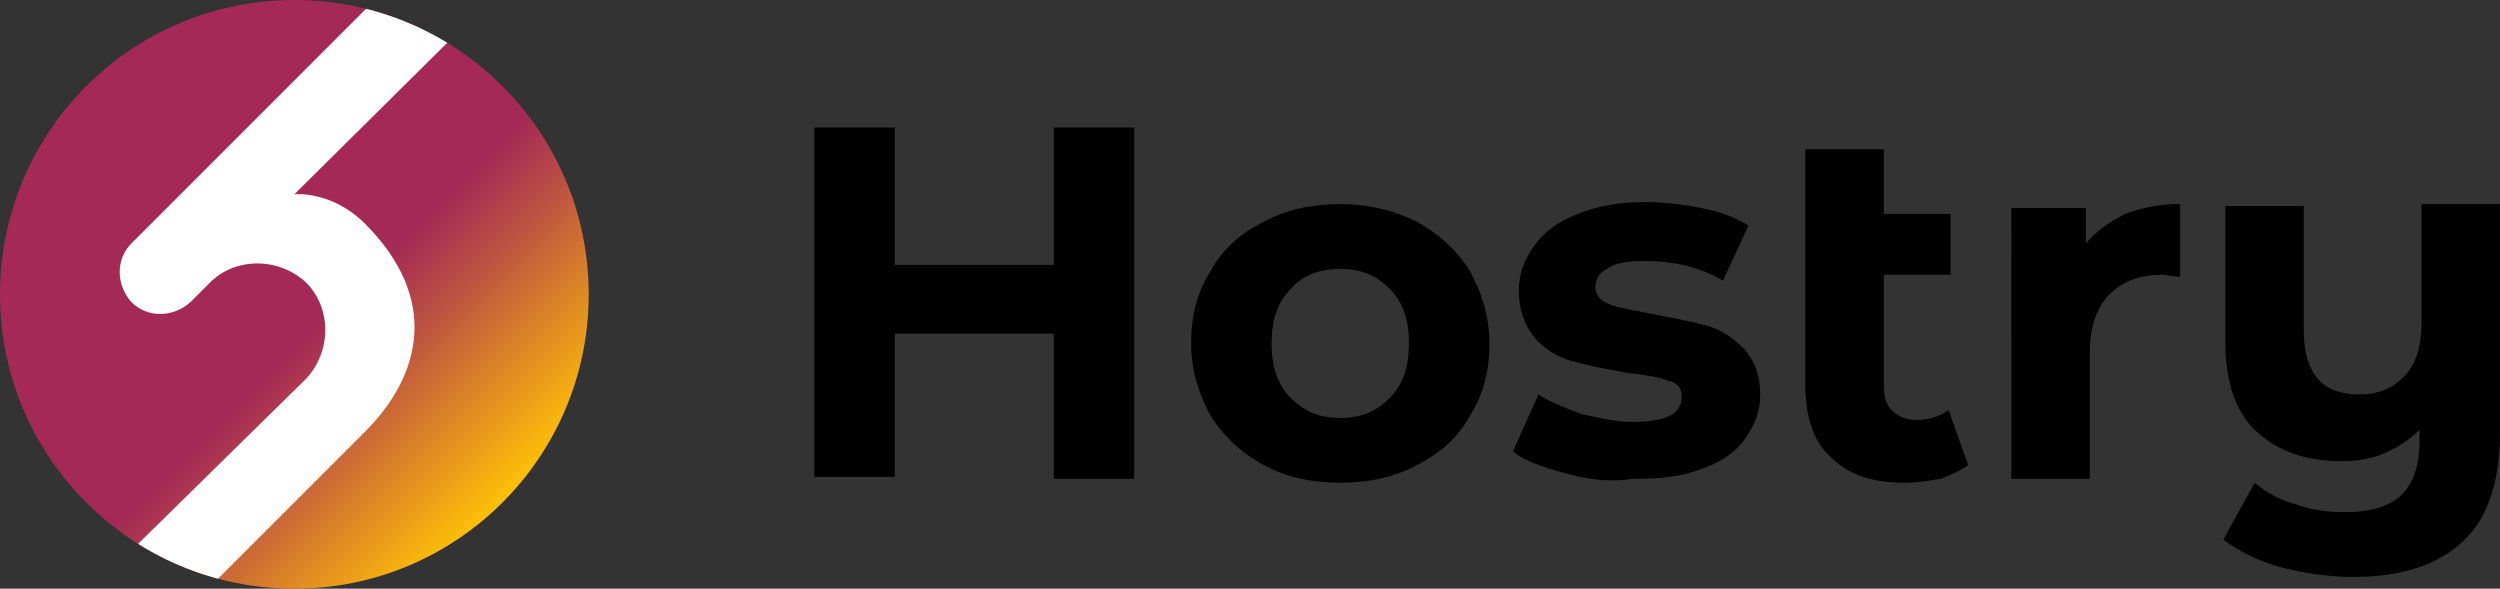 <svg id="Layer_1" xmlns="http://www.w3.org/2000/svg" xmlns:xlink="http://www.w3.org/1999/xlink" viewBox="0 0 127.4 30">
  <rect x="0" y="0" width="127.4" height="30" fill="#333333" stroke="none"/>
  <style>
    .st0{fill:#000}
  </style>
  <path class="st0" d="M57.8 6.5v17.9h-4.1V17h-8.1v7.3h-4.1V6.5h4.1v7h8.1v-7h4.1zM64.4 23.7c-1.1-.6-2-1.4-2.7-2.5-.6-1.1-1-2.3-1-3.7 0-1.4.3-2.6 1-3.7.6-1.1 1.5-1.9 2.7-2.5 1.1-.6 2.4-.9 3.9-.9 1.4 0 2.7.3 3.9.9 1.1.6 2 1.4 2.7 2.5.6 1.1 1 2.3 1 3.7 0 1.4-.3 2.6-1 3.7-.6 1.1-1.5 1.9-2.7 2.5-1.1.6-2.4.9-3.9.9s-2.8-.3-3.9-.9zm6.4-3.4c.7-.7 1-1.6 1-2.8 0-1.2-.3-2.1-1-2.8s-1.5-1-2.5-1-1.9.3-2.5 1c-.7.7-1 1.6-1 2.8 0 1.2.3 2.1 1 2.8.7.7 1.5 1 2.5 1s1.8-.3 2.5-1zM79.7 24.1c-1.1-.3-2-.6-2.6-1.1l1.3-2.9c.6.4 1.4.7 2.2 1 .9.2 1.7.4 2.6.4 1.7 0 2.5-.4 2.5-1.3 0-.4-.2-.7-.7-.8-.5-.2-1.2-.3-2.1-.4-1.1-.2-2.1-.4-2.8-.6-.7-.2-1.4-.6-1.9-1.2s-.8-1.4-.8-2.4c0-.9.3-1.6.8-2.3.5-.7 1.2-1.2 2.2-1.6 1-.4 2.1-.6 3.4-.6 1 0 1.9.1 2.9.3 1 .2 1.8.5 2.4.9l-1.3 2.8c-1.2-.7-2.5-1-4-1-.9 0-1.5.1-1.9.4-.4.2-.6.5-.6.9s.2.7.7.9c.5.2 1.2.3 2.2.5 1.1.2 2 .4 2.8.6.7.2 1.3.6 1.9 1.2.5.6.8 1.3.8 2.3 0 .9-.3 1.6-.8 2.3-.5.7-1.3 1.2-2.2 1.5-1 .4-2.1.5-3.5.5-1.3.2-2.4 0-3.5-.3zM100.3 23.7c-.4.3-.9.5-1.4.7-.6.1-1.2.2-1.8.2-1.7 0-2.9-.4-3.8-1.3-.9-.8-1.3-2.1-1.3-3.7v-12h4v3.3h3.4V14H96v5.6c0 .6.1 1 .4 1.3.3.3.7.5 1.3.5.6 0 1.2-.2 1.6-.5l1 2.8zM108.3 10.9c.8-.3 1.7-.5 2.8-.5v3.7c-.4 0-.7-.1-.9-.1-1.1 0-2 .3-2.7 1-.6.6-1 1.6-1 2.9v6.5h-4V10.6h3.8v1.8c.5-.6 1.2-1.1 2-1.5zM127.4 10.6V22c0 2.5-.6 4.4-1.9 5.6-1.3 1.2-3.1 1.8-5.6 1.8-1.3 0-2.5-.2-3.7-.5-1.1-.3-2.1-.8-2.9-1.4l1.6-2.9c.6.5 1.3.9 2.1 1.1.8.3 1.7.4 2.5.4 1.3 0 2.3-.3 2.9-.9.6-.6.9-1.5.9-2.8v-.5c-.5.5-1.1.9-1.8 1.2-.7.3-1.4.4-2.2.4-1.8 0-3.2-.5-4.3-1.5-1.1-1-1.6-2.6-1.6-4.6v-6.9h4v6.3c0 2.2.9 3.3 2.8 3.3 1 0 1.7-.3 2.3-.9.6-.6.9-1.5.9-2.8v-6h4z"/>
  <g>
    <linearGradient id="SVGID_1_" gradientUnits="userSpaceOnUse" x1="4.393" y1="4.393" x2="25.607" y2="25.607">
      <stop offset=".563" stop-color="#a42957"/>
      <stop offset=".675" stop-color="#b94c45"/>
      <stop offset=".923" stop-color="#eea416"/>
      <stop offset="1" stop-color="#ffc107"/>
    </linearGradient>
    <circle cx="15" cy="15" r="15" fill="url(#SVGID_1_)"/>
    <defs>
      <circle id="SVGID_2_" cx="15" cy="15" r="15"/>
    </defs>
    <clipPath id="SVGID_3_">
      <use xlink:href="#SVGID_2_" overflow="visible"/>
    </clipPath>
    <path d="M18.6 22c2.9-2.9 3.8-6.8 0-10.6C16.9 9.7 15 9.9 15 9.9L25.8-.8c.3.2-2.4-1.3-4.2-1.7L13.1 6l-3 3-3.4 3.4c-.8.8-.8 2.1 0 3 .8.8 2.1.8 3 0l1-1c1.3-1.3 3.5-1.3 4.9 0 1.3 1.3 1.3 3.5 0 4.9L4 30.7c1.8 1.1 3.8 1.9 6 2.2-.6-.1-1.3-.2-1.9-.4L18.6 22z" clip-path="url(#SVGID_3_)" fill="#fff"/>
  </g>
</svg>